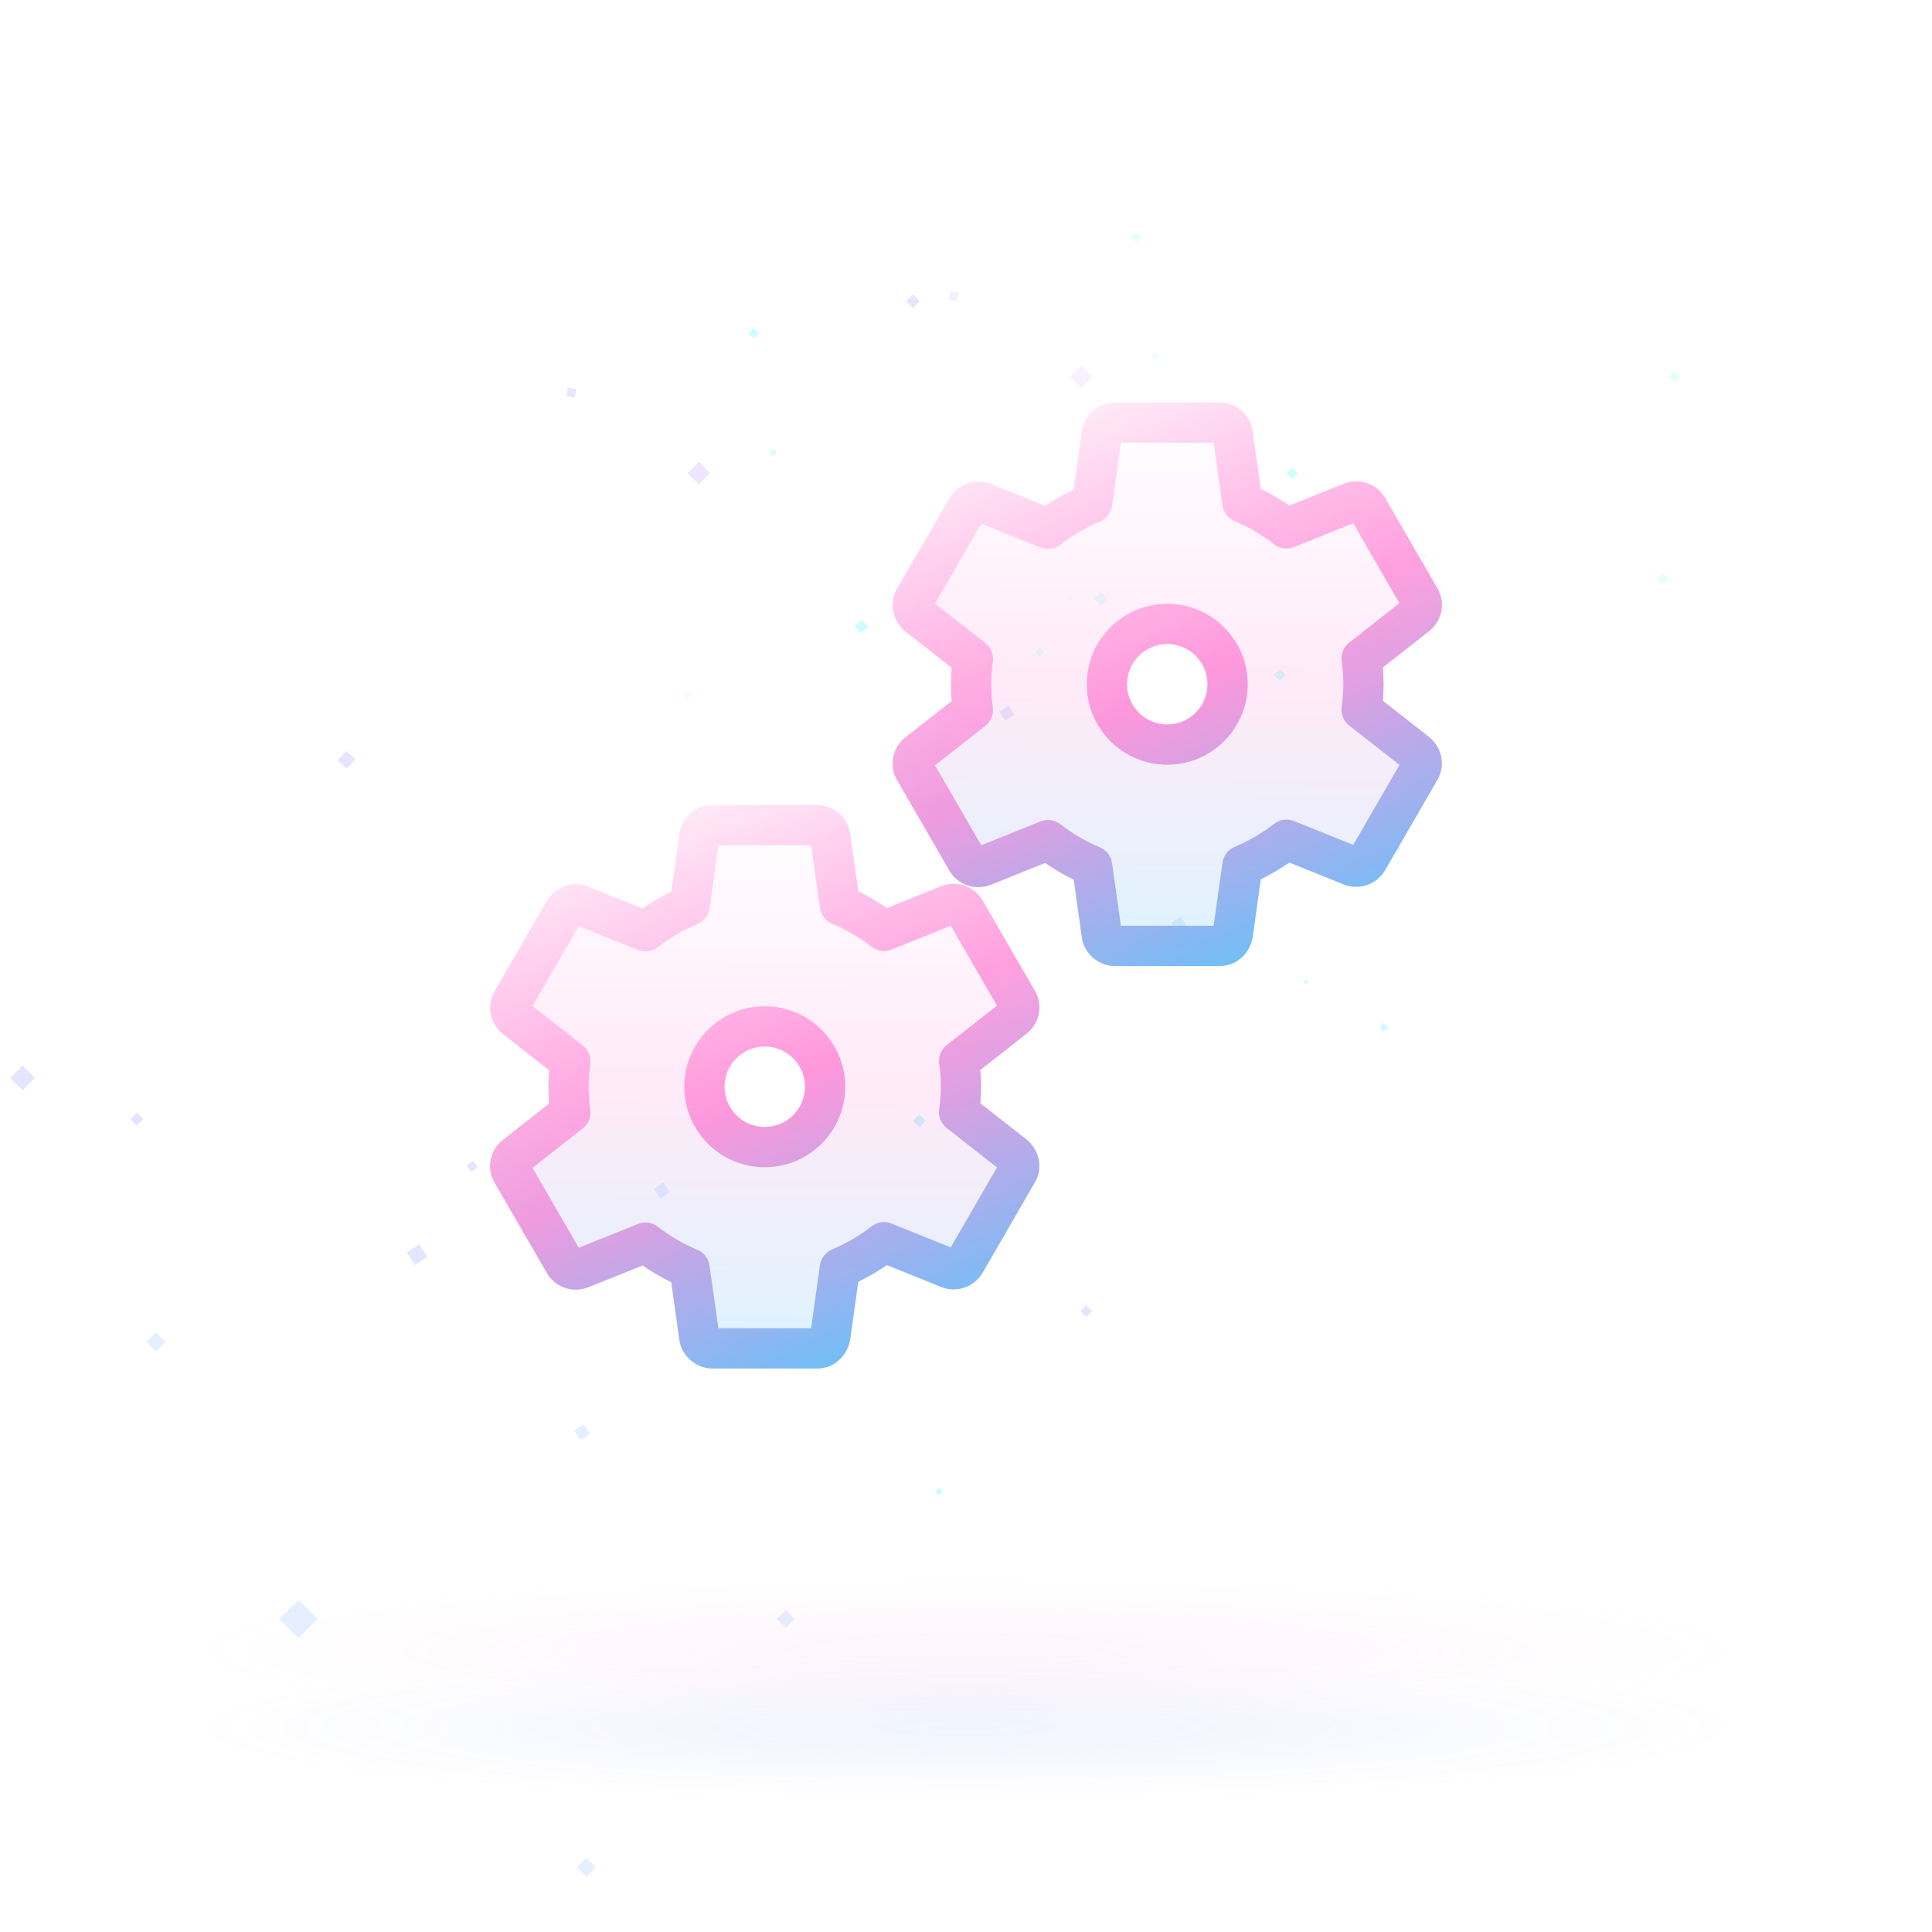 <svg width="96" height="96" viewBox="0 0 96 96" fill="none" xmlns="http://www.w3.org/2000/svg">
<g clip-path="url(#clip0_1978_617)">
<g opacity="0.2">
<rect x="54.711" y="29.415" width="0.48" height="0.48" transform="rotate(45 54.711 29.415)" fill="#00F0FF" fill-opacity="0.5"/>
<rect x="69.444" y="42.024" width="0.198" height="0.198" transform="rotate(45 69.444 42.024)" fill="#00F0FF"/>
<rect width="0.26" height="0.26" transform="matrix(-0.707 -0.707 -0.707 0.707 46.84 74.115)" fill="#00F0FF"/>
<rect width="0.299" height="0.299" transform="matrix(0.707 0.707 -0.707 0.707 68.758 50.831)" fill="#00F0FF"/>
<rect x="64.878" y="48.648" width="0.177" height="0.177" transform="rotate(45 64.878 48.648)" fill="#00F0FF"/>
<rect x="42.802" y="30.785" width="0.48" height="0.48" transform="rotate(45 42.802 30.785)" fill="#00F0FF"/>
<rect width="0.48" height="0.48" transform="matrix(0.707 0.707 -0.707 0.707 45.362 14.633)" fill="#0500FF" fill-opacity="0.5"/>
<rect width="0.335" height="0.335" transform="matrix(0.707 0.707 -0.707 0.707 59.112 21.273)" fill="#3DFFFB"/>
<rect width="0.625" height="0.625" transform="matrix(0.707 0.707 -0.707 0.707 17.218 37.311)" fill="#0500FF" fill-opacity="0.5"/>
</g>
<g opacity="0.2">
<rect x="7.743" y="66.204" width="0.667" height="0.667" transform="rotate(45 7.743 66.204)" fill="#0066FF" fill-opacity="0.5"/>
<rect x="14.828" y="79.491" width="1.348" height="1.348" transform="rotate(45 14.828 79.491)" fill="#0066FF" fill-opacity="0.5"/>
<rect width="0.627" height="0.627" transform="matrix(-0.707 -0.707 -0.707 0.707 39.488 80.444)" fill="#0066FF" fill-opacity="0.5"/>
<rect x="29.138" y="92.317" width="0.667" height="0.667" transform="rotate(45 29.138 92.317)" fill="#0066FF" fill-opacity="0.5"/>
<rect width="0.466" height="0.466" transform="matrix(0.707 0.707 -0.707 0.707 6.8 55.275)" fill="#0500FF" fill-opacity="0.5"/>
<rect width="0.869" height="0.869" transform="matrix(0.707 0.707 -0.707 0.707 1.119 52.946)" fill="#0500FF" fill-opacity="0.5"/>
</g>
<g opacity="0.2">
<rect x="32.495" y="59.069" width="0.571" height="0.571" transform="rotate(-32.898 32.495 59.069)" fill="#0066FF" fill-opacity="0.5"/>
<rect x="45.368" y="55.696" width="0.446" height="0.446" transform="rotate(-45 45.368 55.696)" fill="#00D1FF"/>
<rect width="0.537" height="0.537" transform="matrix(-0.84 0.543 0.543 0.84 50.109 35.059)" fill="#001AFF" fill-opacity="0.5"/>
<rect x="58.187" y="45.851" width="0.571" height="0.571" transform="rotate(-32.898 58.187 45.851)" fill="#0066FF" fill-opacity="0.5"/>
<rect x="28.535" y="71.083" width="0.571" height="0.571" transform="rotate(-32.898 28.535 71.083)" fill="#0066FF" fill-opacity="0.5"/>
<rect width="0.412" height="0.412" transform="matrix(0.707 -0.707 0.707 0.707 53.685 65.153)" fill="#0500FF" fill-opacity="0.5"/>
<rect width="0.399" height="0.399" transform="matrix(0.84 -0.543 0.543 0.84 23.18 57.898)" fill="#0500FF" fill-opacity="0.5"/>
<rect x="20.211" y="62.234" width="0.744" height="0.744" transform="rotate(-32.898 20.211 62.234)" fill="#0500FF" fill-opacity="0.5"/>
<rect x="51.669" y="32.172" width="0.32" height="0.32" transform="rotate(45 51.669 32.172)" fill="#00FFF0" fill-opacity="0.6"/>
<rect width="0.36" height="0.36" transform="matrix(0.707 0.707 -0.707 0.707 37.445 16.319)" fill="#00FFF0"/>
<rect width="0.398" height="0.398" transform="matrix(-0.707 -0.707 -0.707 0.707 64.48 23.523)" fill="#00FFF0"/>
<rect width="0.423" height="0.423" transform="matrix(0.707 0.707 -0.707 0.707 63.597 33.241)" fill="#00FFF0"/>
<rect width="0.423" height="0.423" transform="matrix(0.707 0.707 -0.707 0.707 30.856 46.031)" fill="#00FFF0" fill-opacity="0.5"/>
<rect width="0.232" height="0.232" transform="matrix(0.707 0.707 -0.707 0.707 34.163 34.363)" fill="#00FFF0" fill-opacity="0.5"/>
<rect width="0.423" height="0.423" transform="matrix(0.986 0.168 -0.168 0.986 28.215 19.269)" fill="#0500FF" fill-opacity="0.5"/>
<rect width="0.295" height="0.295" transform="matrix(0.707 0.707 -0.707 0.707 38.413 22.279)" fill="#00D1FF" fill-opacity="0.6"/>
<rect width="0.797" height="0.797" transform="matrix(0.707 0.707 -0.707 0.707 34.725 22.948)" fill="#6100FF" fill-opacity="0.5"/>
<g opacity="0.5">
<rect width="0.32" height="0.32" transform="matrix(0.707 0.707 -0.707 0.707 70.677 27.385)" fill="#00FFF0" fill-opacity="0.6"/>
<rect x="56.453" y="11.533" width="0.36" height="0.36" transform="rotate(45 56.453 11.533)" fill="#00FFF0"/>
<rect width="0.398" height="0.398" transform="matrix(-0.707 -0.707 -0.707 0.707 83.487 18.737)" fill="#00FFF0"/>
<rect x="82.605" y="28.455" width="0.423" height="0.423" transform="rotate(45 82.605 28.455)" fill="#00FFF0"/>
<rect width="0.423" height="0.423" transform="matrix(0.707 0.707 -0.707 0.707 49.863 41.245)" fill="#00FFF0" fill-opacity="0.5"/>
<rect width="0.232" height="0.232" transform="matrix(0.707 0.707 -0.707 0.707 53.171 29.576)" fill="#00FFF0" fill-opacity="0.5"/>
<rect width="0.423" height="0.423" transform="matrix(0.986 0.168 -0.168 0.986 47.222 14.483)" fill="#0500FF" fill-opacity="0.5"/>
<rect x="57.42" y="17.492" width="0.295" height="0.295" transform="rotate(45 57.42 17.492)" fill="#00D1FF" fill-opacity="0.6"/>
<rect x="53.732" y="18.162" width="0.797" height="0.797" transform="rotate(45 53.732 18.162)" fill="#6100FF" fill-opacity="0.5"/>
</g>
</g>
<g opacity="0.1">
<g filter="url(#filter0_f_1978_617)">
<ellipse cx="47.958" cy="85.825" rx="38.678" ry="3.665" fill="url(#paint0_radial_1978_617)" fill-opacity="0.8"/>
</g>
<g filter="url(#filter1_f_1978_617)">
<ellipse cx="47.958" cy="85.825" rx="27.473" ry="2.603" fill="url(#paint1_radial_1978_617)" fill-opacity="0.8"/>
</g>
</g>
<g opacity="0.1">
<g filter="url(#filter2_f_1978_617)">
<ellipse cx="47.958" cy="81.985" rx="38.678" ry="3.665" fill="url(#paint2_radial_1978_617)" fill-opacity="0.8"/>
</g>
<g filter="url(#filter3_f_1978_617)">
<ellipse cx="47.958" cy="81.985" rx="27.473" ry="2.603" fill="url(#paint3_radial_1978_617)" fill-opacity="0.8"/>
</g>
</g>
<g clip-path="url(#clip1_1978_617)">
<path d="M40.6 68H35.4C34.612 68 33.91 67.416 33.766 66.644L33.354 63.71C32.856 63.47 32.386 63.194 31.932 62.878L29.218 63.97C28.448 64.26 27.602 63.966 27.188 63.278L24.58 58.772C24.17 58.09 24.322 57.2 24.95 56.67L27.288 54.836C27.264 54.558 27.25 54.28 27.25 54C27.25 53.726 27.264 53.452 27.288 53.18L24.978 51.37C24.322 50.818 24.17 49.928 24.588 49.232L27.18 44.752C27.6 44.05 28.442 43.752 29.196 44.04L31.932 45.14C32.376 44.834 32.85 44.556 33.352 44.312L33.758 41.418C33.906 40.582 34.594 40 35.4 40H40.6C41.386 40 42.088 40.582 42.232 41.354L42.646 44.29C43.144 44.53 43.614 44.806 44.068 45.122L46.782 44.03C47.554 43.742 48.398 44.034 48.812 44.722L51.42 49.23C51.83 49.912 51.678 50.802 51.05 51.332L48.712 53.166C48.736 53.444 48.75 53.724 48.75 54.002C48.75 54.276 48.736 54.55 48.712 54.822L51.022 56.632C51.678 57.184 51.83 58.074 51.412 58.77L48.82 63.25C48.4 63.95 47.552 64.242 46.806 63.964L44.068 62.862C43.624 63.168 43.15 63.446 42.648 63.69L42.24 66.582C42.094 67.418 41.406 68 40.6 68ZM35.696 66H40.304L40.744 62.868C40.792 62.522 41.02 62.226 41.34 62.088C42.066 61.776 42.73 61.39 43.31 60.936C43.59 60.718 43.968 60.664 44.298 60.798L47.242 61.982L49.54 58.008L47.04 56.05C46.76 55.83 46.618 55.48 46.666 55.128C46.716 54.762 46.75 54.38 46.75 54C46.75 53.616 46.716 53.232 46.666 52.848C46.62 52.498 46.762 52.15 47.04 51.932L49.54 49.972L47.242 46L44.298 47.184C43.972 47.318 43.59 47.266 43.31 47.046C42.7 46.572 42.058 46.196 41.348 45.898C41.022 45.762 40.792 45.464 40.744 45.114L40.304 42H35.698L35.258 45.132C35.21 45.478 34.982 45.774 34.662 45.912C33.936 46.224 33.272 46.61 32.692 47.064C32.41 47.282 32.032 47.334 31.704 47.202L28.76 46.018L26.46 49.992L28.96 51.95C29.24 52.17 29.382 52.52 29.334 52.872C29.284 53.238 29.25 53.62 29.25 54C29.25 54.384 29.284 54.768 29.334 55.152C29.38 55.502 29.238 55.85 28.96 56.068L26.46 58.028L28.758 62L31.702 60.816C32.032 60.686 32.41 60.736 32.69 60.954C33.3 61.428 33.942 61.804 34.652 62.102C34.978 62.238 35.208 62.536 35.256 62.886L35.696 66ZM38 58C35.794 58 34 56.206 34 54C34 51.794 35.794 50 38 50C40.206 50 42 51.794 42 54C42 56.206 40.206 58 38 58ZM38 52C36.898 52 36 52.898 36 54C36 55.102 36.898 56 38 56C39.102 56 40 55.102 40 54C40 52.898 39.102 52 38 52Z" fill="url(#paint4_linear_1978_617)"/>
<path d="M60.6 48H55.4C54.612 48 53.91 47.416 53.766 46.644L53.354 43.71C52.856 43.47 52.386 43.194 51.932 42.878L49.218 43.97C48.448 44.262 47.602 43.966 47.188 43.278L44.58 38.772C44.17 38.09 44.322 37.2 44.95 36.67L47.288 34.836C47.264 34.558 47.25 34.28 47.25 34C47.25 33.726 47.264 33.452 47.288 33.18L44.978 31.37C44.322 30.818 44.17 29.928 44.588 29.232L47.18 24.752C47.598 24.048 48.442 23.752 49.196 24.04L51.932 25.14C52.376 24.834 52.85 24.556 53.352 24.312L53.758 21.418C53.906 20.582 54.594 20 55.4 20H60.6C61.386 20 62.088 20.582 62.232 21.354L62.646 24.29C63.144 24.53 63.614 24.806 64.068 25.122L66.782 24.03C67.556 23.74 68.4 24.034 68.812 24.72L71.42 29.228C71.83 29.91 71.678 30.8 71.05 31.33L68.712 33.164C68.736 33.442 68.75 33.72 68.75 34C68.75 34.274 68.736 34.548 68.712 34.82L71.022 36.63C71.678 37.182 71.83 38.072 71.412 38.768L68.82 43.248C68.4 43.948 67.552 44.24 66.806 43.962L64.068 42.86C63.624 43.166 63.15 43.444 62.648 43.688L62.242 46.582C62.094 47.418 61.406 48 60.6 48ZM55.696 46H60.304L60.744 42.868C60.792 42.522 61.02 42.226 61.34 42.088C62.066 41.776 62.73 41.39 63.31 40.936C63.59 40.716 63.968 40.664 64.298 40.798L67.242 41.982L69.54 38.008L67.04 36.05C66.76 35.83 66.618 35.48 66.666 35.128C66.716 34.762 66.75 34.38 66.75 34C66.75 33.616 66.716 33.232 66.666 32.848C66.62 32.498 66.762 32.15 67.04 31.932L69.54 29.972L67.242 26L64.298 27.184C63.97 27.318 63.59 27.266 63.31 27.046C62.7 26.572 62.058 26.196 61.348 25.898C61.022 25.762 60.792 25.464 60.744 25.114L60.304 22H55.696L55.256 25.132C55.208 25.478 54.98 25.774 54.66 25.912C53.934 26.224 53.27 26.61 52.69 27.064C52.41 27.282 52.03 27.336 51.702 27.202L48.758 26.018L46.46 29.992L48.96 31.95C49.24 32.17 49.382 32.52 49.334 32.872C49.284 33.238 49.25 33.62 49.25 34C49.25 34.384 49.284 34.768 49.334 35.152C49.38 35.502 49.238 35.85 48.96 36.068L46.46 38.028L48.758 42L51.702 40.816C52.032 40.682 52.41 40.736 52.69 40.954C53.3 41.428 53.942 41.804 54.652 42.102C54.978 42.238 55.208 42.536 55.256 42.886L55.696 46ZM58 38C55.794 38 54 36.206 54 34C54 31.794 55.794 30 58 30C60.206 30 62 31.794 62 34C62 36.206 60.206 38 58 38ZM58 32C56.898 32 56 32.898 56 34C56 35.102 56.898 36 58 36C59.102 36 60 35.102 60 34C60 32.898 59.102 32 58 32Z" fill="url(#paint5_linear_1978_617)"/>
</g>
<g clip-path="url(#clip2_1978_617)">
<path d="M48.712 54.82C48.736 54.55 48.75 54.276 48.75 54C48.75 53.72 48.736 53.442 48.712 53.164L51.05 51.33C51.678 50.8 51.83 49.912 51.42 49.228L48.812 44.72C48.406 44.044 47.616 43.714 46.782 44.028L44.068 45.12C43.614 44.804 43.144 44.53 42.646 44.288L42.232 41.352C42.088 40.582 41.386 40 40.6 40H35.4C34.594 40 33.906 40.582 33.76 41.418L33.354 44.312C32.852 44.558 32.378 44.834 31.934 45.14L29.198 44.04C28.462 43.762 27.6 44.058 27.182 44.752L24.59 49.232C24.172 49.928 24.324 50.818 24.98 51.37L27.29 53.18C27.264 53.452 27.25 53.726 27.25 54C27.25 54.28 27.264 54.558 27.288 54.836L24.95 56.67C24.322 57.2 24.17 58.088 24.58 58.772L27.188 63.28C27.592 63.956 28.38 64.282 29.218 63.972L31.932 62.88C32.386 63.196 32.856 63.47 33.354 63.712L33.766 66.646C33.912 67.416 34.614 68 35.4 68H40.6C41.406 68 42.094 67.418 42.24 66.582L42.646 63.688C43.148 63.442 43.622 63.166 44.066 62.86L46.806 63.962C46.994 64.032 47.19 64.068 47.39 64.068C47.978 64.068 48.51 63.766 48.82 63.248L51.412 58.768C51.83 58.072 51.678 57.182 51.022 56.63L48.712 54.82ZM38 56C36.898 56 36 55.102 36 54C36 52.898 36.898 52 38 52C39.102 52 40 52.898 40 54C40 55.102 39.102 56 38 56Z" fill="url(#paint6_linear_1978_617)" fill-opacity="0.2"/>
<path d="M68.712 34.82C68.736 34.55 68.75 34.276 68.75 34C68.75 33.72 68.736 33.442 68.712 33.164L71.05 31.33C71.678 30.8 71.83 29.912 71.42 29.228L68.812 24.72C68.406 24.044 67.614 23.716 66.782 24.028L64.068 25.12C63.614 24.804 63.144 24.53 62.646 24.288L62.232 21.352C62.088 20.582 61.386 20 60.6 20H55.4C54.594 20 53.906 20.582 53.76 21.418L53.354 24.312C52.852 24.558 52.378 24.834 51.934 25.14L49.198 24.04C48.462 23.76 47.6 24.058 47.182 24.752L44.59 29.232C44.172 29.928 44.324 30.818 44.98 31.37L47.29 33.18C47.264 33.452 47.25 33.726 47.25 34C47.25 34.28 47.264 34.558 47.288 34.836L44.95 36.67C44.322 37.2 44.17 38.088 44.58 38.772L47.188 43.28C47.592 43.954 48.382 44.28 49.218 43.972L51.932 42.88C52.386 43.196 52.856 43.47 53.354 43.712L53.766 46.646C53.912 47.416 54.614 48 55.4 48H60.6C61.406 48 62.094 47.418 62.24 46.582L62.646 43.688C63.148 43.442 63.622 43.166 64.066 42.86L66.806 43.962C66.994 44.032 67.19 44.068 67.39 44.068C67.978 44.068 68.51 43.766 68.82 43.248L71.412 38.768C71.83 38.072 71.678 37.182 71.022 36.63L68.712 34.82ZM58 32C59.102 32 60 32.898 60 34C60 35.102 59.102 36 58 36C56.898 36 56 35.102 56 34C56 32.898 56.898 32 58 32Z" fill="url(#paint7_linear_1978_617)" fill-opacity="0.2"/>
</g>
</g>
<defs>
<filter id="filter0_f_1978_617" x="7.624" y="80.504" width="80.668" height="10.642" filterUnits="userSpaceOnUse" color-interpolation-filters="sRGB">
<feFlood flood-opacity="0" result="BackgroundImageFix"/>
<feBlend mode="normal" in="SourceGraphic" in2="BackgroundImageFix" result="shape"/>
<feGaussianBlur stdDeviation="0.828" result="effect1_foregroundBlur_1978_617"/>
</filter>
<filter id="filter1_f_1978_617" x="18.828" y="81.565" width="58.259" height="8.518" filterUnits="userSpaceOnUse" color-interpolation-filters="sRGB">
<feFlood flood-opacity="0" result="BackgroundImageFix"/>
<feBlend mode="normal" in="SourceGraphic" in2="BackgroundImageFix" result="shape"/>
<feGaussianBlur stdDeviation="0.828" result="effect1_foregroundBlur_1978_617"/>
</filter>
<filter id="filter2_f_1978_617" x="7.624" y="76.664" width="80.668" height="10.642" filterUnits="userSpaceOnUse" color-interpolation-filters="sRGB">
<feFlood flood-opacity="0" result="BackgroundImageFix"/>
<feBlend mode="normal" in="SourceGraphic" in2="BackgroundImageFix" result="shape"/>
<feGaussianBlur stdDeviation="0.828" result="effect1_foregroundBlur_1978_617"/>
</filter>
<filter id="filter3_f_1978_617" x="18.828" y="77.725" width="58.259" height="8.518" filterUnits="userSpaceOnUse" color-interpolation-filters="sRGB">
<feFlood flood-opacity="0" result="BackgroundImageFix"/>
<feBlend mode="normal" in="SourceGraphic" in2="BackgroundImageFix" result="shape"/>
<feGaussianBlur stdDeviation="0.828" result="effect1_foregroundBlur_1978_617"/>
</filter>
<radialGradient id="paint0_radial_1978_617" cx="0" cy="0" r="1" gradientUnits="userSpaceOnUse" gradientTransform="translate(47.958 85.825) rotate(90) scale(3.665 38.678)">
<stop stop-color="#739AFF"/>
<stop offset="1" stop-color="#6978FF" stop-opacity="0"/>
</radialGradient>
<radialGradient id="paint1_radial_1978_617" cx="0" cy="0" r="1" gradientUnits="userSpaceOnUse" gradientTransform="translate(47.958 85.825) rotate(90) scale(2.603 27.473)">
<stop stop-color="#739AFF"/>
<stop offset="1" stop-color="#6978FF" stop-opacity="0"/>
</radialGradient>
<radialGradient id="paint2_radial_1978_617" cx="0" cy="0" r="1" gradientUnits="userSpaceOnUse" gradientTransform="translate(47.958 81.985) rotate(90) scale(3.665 38.678)">
<stop stop-color="#FF96DB"/>
<stop offset="1" stop-color="#FF96DB" stop-opacity="0"/>
</radialGradient>
<radialGradient id="paint3_radial_1978_617" cx="0" cy="0" r="1" gradientUnits="userSpaceOnUse" gradientTransform="translate(47.958 81.985) rotate(90) scale(2.603 27.473)">
<stop stop-color="#FF96DB"/>
<stop offset="1" stop-color="#FF96DB" stop-opacity="0"/>
</radialGradient>
<linearGradient id="paint4_linear_1978_617" x1="24.351" y1="40" x2="42.379" y2="73.085" gradientUnits="userSpaceOnUse">
<stop stop-color="white"/>
<stop offset="0.51" stop-color="#FF96DB"/>
<stop offset="1" stop-color="#4AC9FF"/>
</linearGradient>
<linearGradient id="paint5_linear_1978_617" x1="44.351" y1="20" x2="62.379" y2="53.085" gradientUnits="userSpaceOnUse">
<stop stop-color="white"/>
<stop offset="0.51" stop-color="#FF96DB"/>
<stop offset="1" stop-color="#4AC9FF"/>
</linearGradient>
<linearGradient id="paint6_linear_1978_617" x1="37.35" y1="39.984" x2="37.085" y2="67.972" gradientUnits="userSpaceOnUse">
<stop stop-color="white"/>
<stop offset="0.51" stop-color="#FF96DB"/>
<stop offset="1" stop-color="#4AC9FF"/>
</linearGradient>
<linearGradient id="paint7_linear_1978_617" x1="57.35" y1="19.984" x2="57.085" y2="47.972" gradientUnits="userSpaceOnUse">
<stop stop-color="white"/>
<stop offset="0.51" stop-color="#FF96DB"/>
<stop offset="1" stop-color="#4AC9FF"/>
</linearGradient>
<clipPath id="clip0_1978_617">
<rect width="96" height="96" fill="white"/>
</clipPath>
<clipPath id="clip1_1978_617">
<rect width="48" height="48" fill="white" transform="translate(24 20)"/>
</clipPath>
<clipPath id="clip2_1978_617">
<rect width="48" height="48" fill="white" transform="translate(24 20)"/>
</clipPath>
</defs>
</svg>
